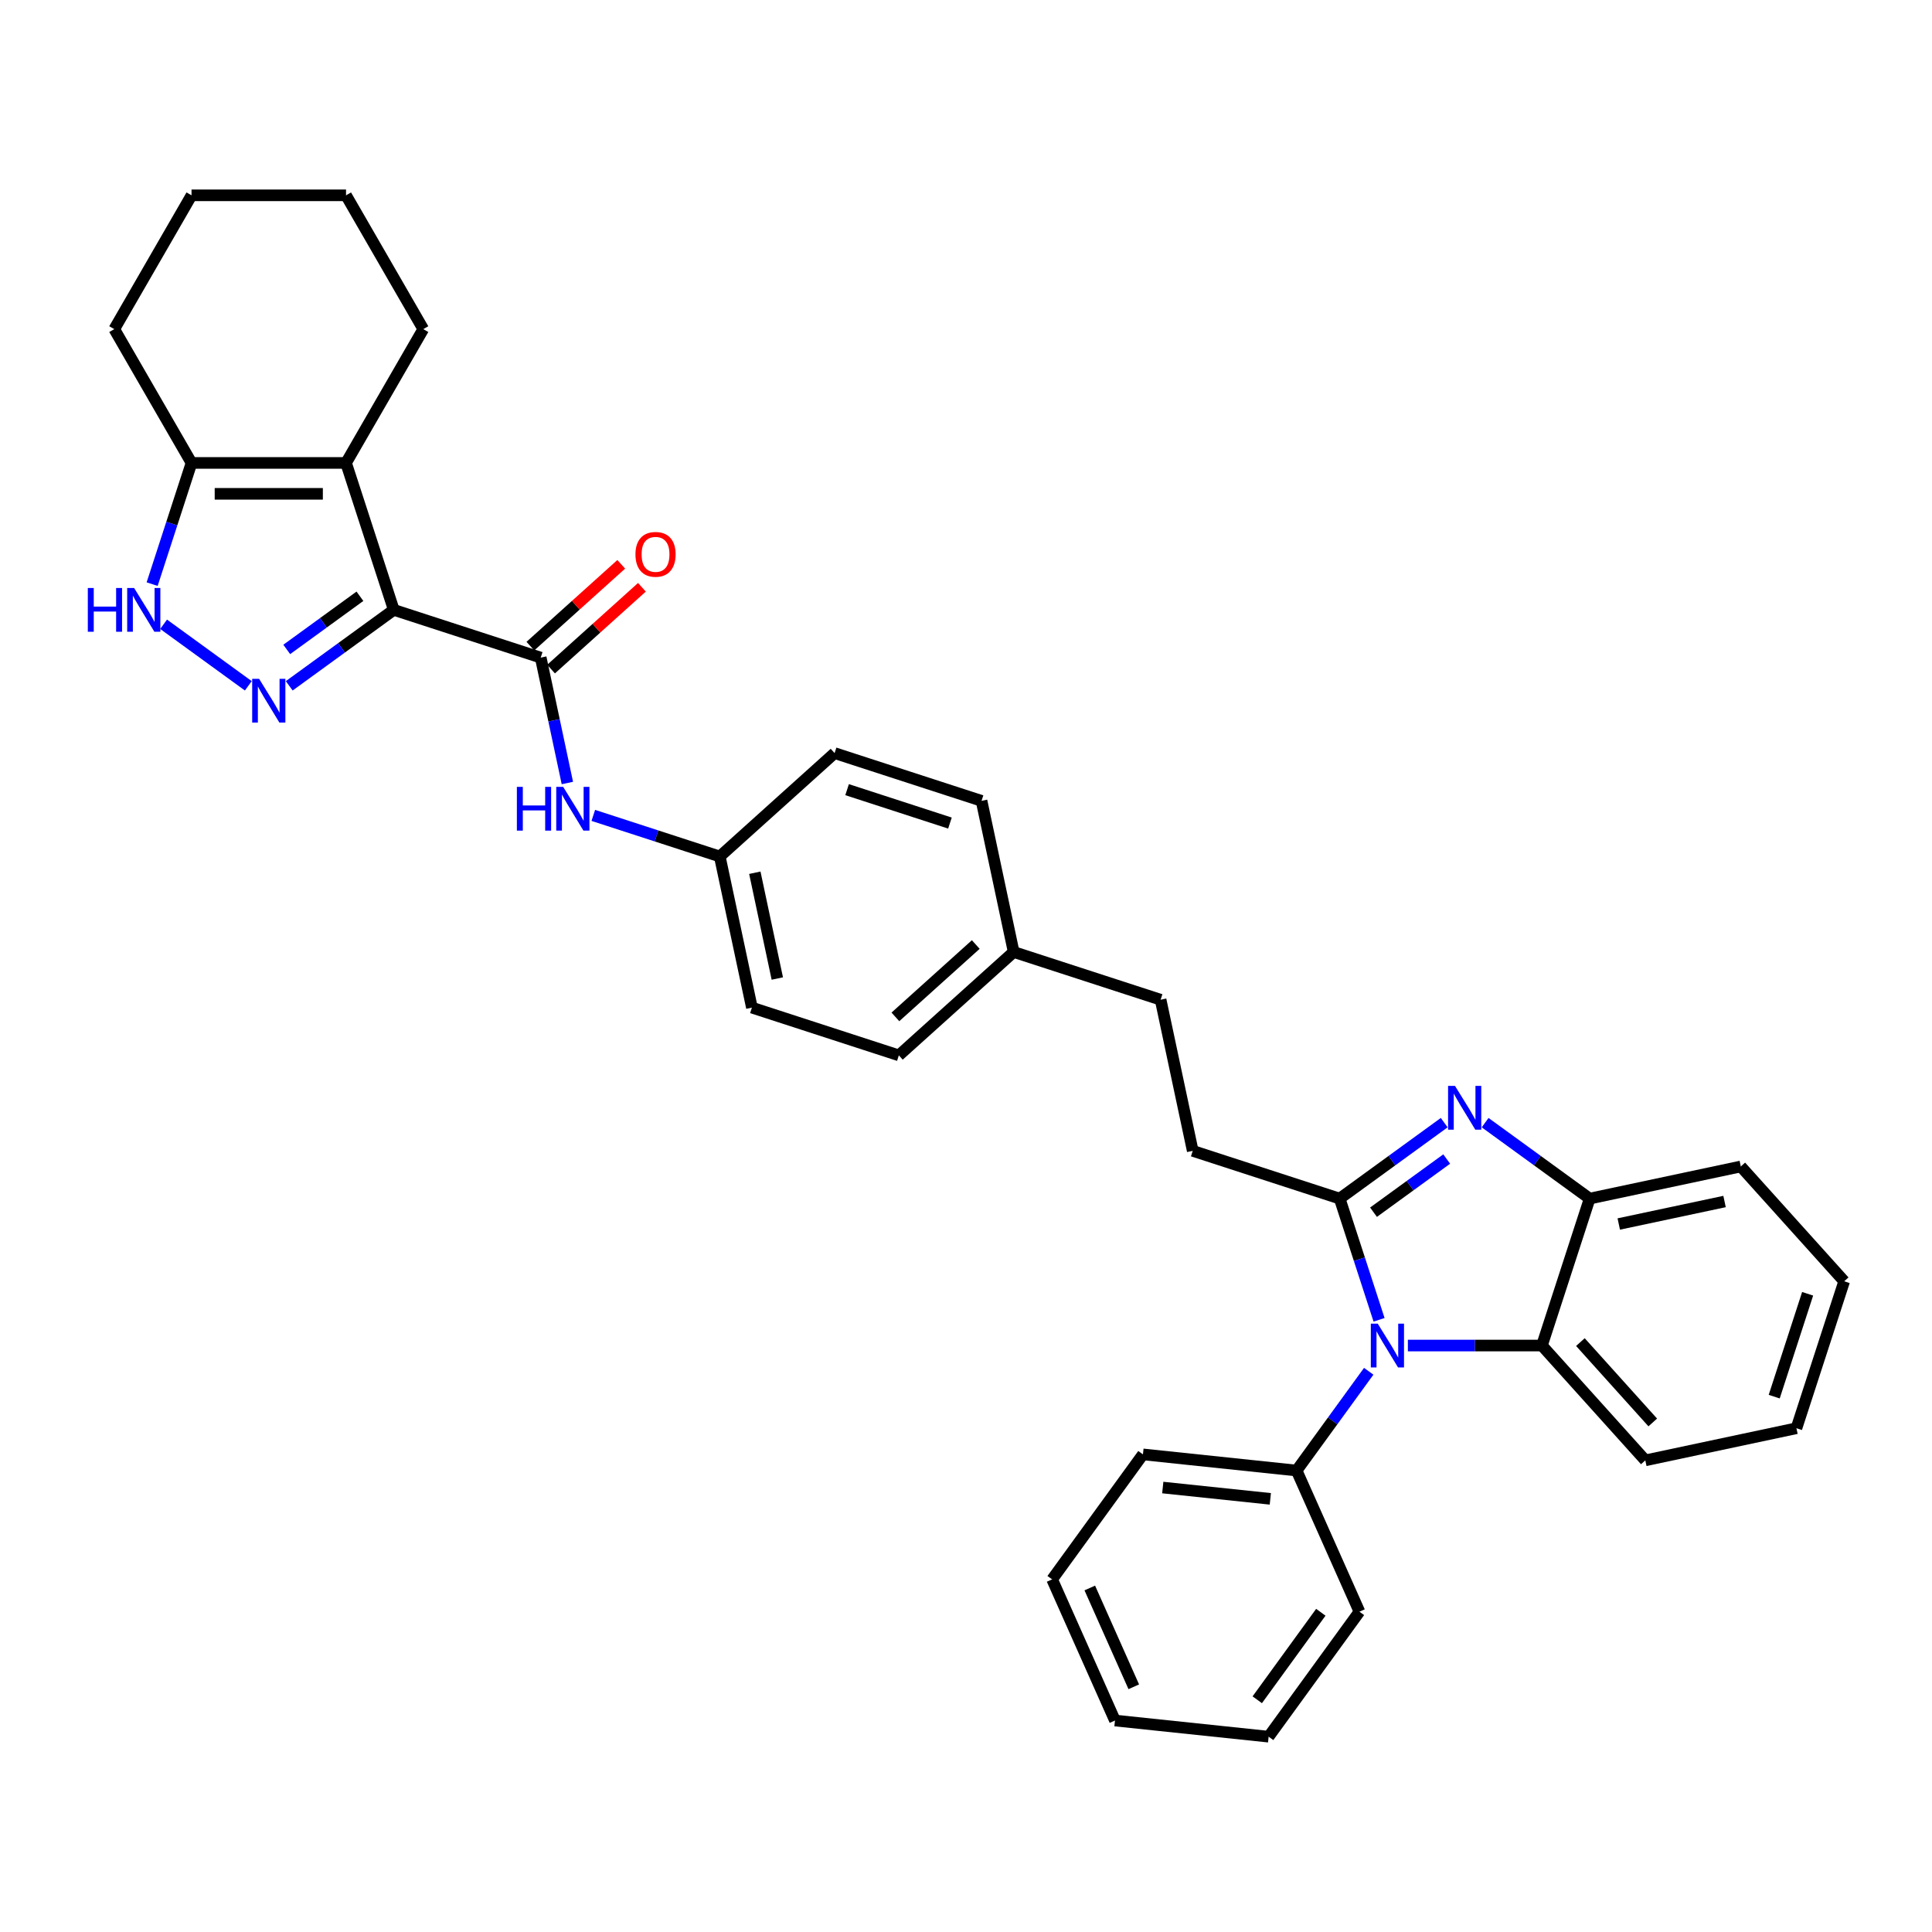 <?xml version='1.0' encoding='iso-8859-1'?>
<svg version='1.1' baseProfile='full'
              xmlns='http://www.w3.org/2000/svg'
                      xmlns:rdkit='http://www.rdkit.org/xml'
                      xmlns:xlink='http://www.w3.org/1999/xlink'
                  xml:space='preserve'
width='1000px' height='1000px' viewBox='0 0 1000 1000'>
<!-- END OF HEADER -->
<rect style='opacity:1.0;fill:#FFFFFF;stroke:none' width='1000' height='1000' x='0' y='0'> </rect>
<path class='bond-1' d='M 203.817,315.669 L 176.762,335.326' style='fill:none;fill-rule:evenodd;stroke:#000000;stroke-width:6px;stroke-linecap:butt;stroke-linejoin:miter;stroke-opacity:1' />
<path class='bond-1' d='M 176.762,335.326 L 149.707,354.982' style='fill:none;fill-rule:evenodd;stroke:#0000FF;stroke-width:6px;stroke-linecap:butt;stroke-linejoin:miter;stroke-opacity:1' />
<path class='bond-1' d='M 186.299,308.626 L 167.36,322.386' style='fill:none;fill-rule:evenodd;stroke:#000000;stroke-width:6px;stroke-linecap:butt;stroke-linejoin:miter;stroke-opacity:1' />
<path class='bond-1' d='M 167.36,322.386 L 148.422,336.146' style='fill:none;fill-rule:evenodd;stroke:#0000FF;stroke-width:6px;stroke-linecap:butt;stroke-linejoin:miter;stroke-opacity:1' />
<path class='bond-4' d='M 203.817,315.669 L 179.104,239.612' style='fill:none;fill-rule:evenodd;stroke:#000000;stroke-width:6px;stroke-linecap:butt;stroke-linejoin:miter;stroke-opacity:1' />
<path class='bond-5' d='M 203.817,315.669 L 279.874,340.382' style='fill:none;fill-rule:evenodd;stroke:#000000;stroke-width:6px;stroke-linecap:butt;stroke-linejoin:miter;stroke-opacity:1' />
<path class='bond-0' d='M 693.414,620.392 L 617.357,595.679' style='fill:none;fill-rule:evenodd;stroke:#000000;stroke-width:6px;stroke-linecap:butt;stroke-linejoin:miter;stroke-opacity:1' />
<path class='bond-2' d='M 693.414,620.392 L 703.606,651.759' style='fill:none;fill-rule:evenodd;stroke:#000000;stroke-width:6px;stroke-linecap:butt;stroke-linejoin:miter;stroke-opacity:1' />
<path class='bond-2' d='M 703.606,651.759 L 713.798,683.126' style='fill:none;fill-rule:evenodd;stroke:#0000FF;stroke-width:6px;stroke-linecap:butt;stroke-linejoin:miter;stroke-opacity:1' />
<path class='bond-3' d='M 693.414,620.392 L 720.469,600.735' style='fill:none;fill-rule:evenodd;stroke:#000000;stroke-width:6px;stroke-linecap:butt;stroke-linejoin:miter;stroke-opacity:1' />
<path class='bond-3' d='M 720.469,600.735 L 747.524,581.078' style='fill:none;fill-rule:evenodd;stroke:#0000FF;stroke-width:6px;stroke-linecap:butt;stroke-linejoin:miter;stroke-opacity:1' />
<path class='bond-3' d='M 710.932,627.434 L 729.87,613.675' style='fill:none;fill-rule:evenodd;stroke:#000000;stroke-width:6px;stroke-linecap:butt;stroke-linejoin:miter;stroke-opacity:1' />
<path class='bond-3' d='M 729.87,613.675 L 748.809,599.915' style='fill:none;fill-rule:evenodd;stroke:#0000FF;stroke-width:6px;stroke-linecap:butt;stroke-linejoin:miter;stroke-opacity:1' />
<path class='bond-6' d='M 128.53,354.982 L 84.681,323.124' style='fill:none;fill-rule:evenodd;stroke:#0000FF;stroke-width:6px;stroke-linecap:butt;stroke-linejoin:miter;stroke-opacity:1' />
<path class='bond-7' d='M 728.715,696.449 L 763.406,696.449' style='fill:none;fill-rule:evenodd;stroke:#0000FF;stroke-width:6px;stroke-linecap:butt;stroke-linejoin:miter;stroke-opacity:1' />
<path class='bond-7' d='M 763.406,696.449 L 798.098,696.449' style='fill:none;fill-rule:evenodd;stroke:#000000;stroke-width:6px;stroke-linecap:butt;stroke-linejoin:miter;stroke-opacity:1' />
<path class='bond-12' d='M 708.447,709.772 L 689.784,735.46' style='fill:none;fill-rule:evenodd;stroke:#0000FF;stroke-width:6px;stroke-linecap:butt;stroke-linejoin:miter;stroke-opacity:1' />
<path class='bond-12' d='M 689.784,735.46 L 671.121,761.147' style='fill:none;fill-rule:evenodd;stroke:#000000;stroke-width:6px;stroke-linecap:butt;stroke-linejoin:miter;stroke-opacity:1' />
<path class='bond-9' d='M 768.7,581.078 L 795.755,600.735' style='fill:none;fill-rule:evenodd;stroke:#0000FF;stroke-width:6px;stroke-linecap:butt;stroke-linejoin:miter;stroke-opacity:1' />
<path class='bond-9' d='M 795.755,600.735 L 822.81,620.392' style='fill:none;fill-rule:evenodd;stroke:#000000;stroke-width:6px;stroke-linecap:butt;stroke-linejoin:miter;stroke-opacity:1' />
<path class='bond-8' d='M 179.104,239.612 L 99.133,239.612' style='fill:none;fill-rule:evenodd;stroke:#000000;stroke-width:6px;stroke-linecap:butt;stroke-linejoin:miter;stroke-opacity:1' />
<path class='bond-8' d='M 167.108,255.606 L 111.128,255.606' style='fill:none;fill-rule:evenodd;stroke:#000000;stroke-width:6px;stroke-linecap:butt;stroke-linejoin:miter;stroke-opacity:1' />
<path class='bond-15' d='M 179.104,239.612 L 219.09,170.355' style='fill:none;fill-rule:evenodd;stroke:#000000;stroke-width:6px;stroke-linecap:butt;stroke-linejoin:miter;stroke-opacity:1' />
<path class='bond-10' d='M 279.874,340.382 L 286.771,372.832' style='fill:none;fill-rule:evenodd;stroke:#000000;stroke-width:6px;stroke-linecap:butt;stroke-linejoin:miter;stroke-opacity:1' />
<path class='bond-10' d='M 286.771,372.832 L 293.669,405.282' style='fill:none;fill-rule:evenodd;stroke:#0000FF;stroke-width:6px;stroke-linecap:butt;stroke-linejoin:miter;stroke-opacity:1' />
<path class='bond-13' d='M 285.225,346.325 L 308.742,325.149' style='fill:none;fill-rule:evenodd;stroke:#000000;stroke-width:6px;stroke-linecap:butt;stroke-linejoin:miter;stroke-opacity:1' />
<path class='bond-13' d='M 308.742,325.149 L 332.26,303.974' style='fill:none;fill-rule:evenodd;stroke:#FF0000;stroke-width:6px;stroke-linecap:butt;stroke-linejoin:miter;stroke-opacity:1' />
<path class='bond-13' d='M 274.523,334.438 L 298.04,313.263' style='fill:none;fill-rule:evenodd;stroke:#000000;stroke-width:6px;stroke-linecap:butt;stroke-linejoin:miter;stroke-opacity:1' />
<path class='bond-13' d='M 298.04,313.263 L 321.557,292.088' style='fill:none;fill-rule:evenodd;stroke:#FF0000;stroke-width:6px;stroke-linecap:butt;stroke-linejoin:miter;stroke-opacity:1' />
<path class='bond-34' d='M 78.749,302.346 L 88.941,270.979' style='fill:none;fill-rule:evenodd;stroke:#0000FF;stroke-width:6px;stroke-linecap:butt;stroke-linejoin:miter;stroke-opacity:1' />
<path class='bond-34' d='M 88.941,270.979 L 99.133,239.612' style='fill:none;fill-rule:evenodd;stroke:#000000;stroke-width:6px;stroke-linecap:butt;stroke-linejoin:miter;stroke-opacity:1' />
<path class='bond-22' d='M 798.098,696.449 L 851.609,755.879' style='fill:none;fill-rule:evenodd;stroke:#000000;stroke-width:6px;stroke-linecap:butt;stroke-linejoin:miter;stroke-opacity:1' />
<path class='bond-22' d='M 818.011,694.661 L 855.469,736.262' style='fill:none;fill-rule:evenodd;stroke:#000000;stroke-width:6px;stroke-linecap:butt;stroke-linejoin:miter;stroke-opacity:1' />
<path class='bond-37' d='M 798.098,696.449 L 822.81,620.392' style='fill:none;fill-rule:evenodd;stroke:#000000;stroke-width:6px;stroke-linecap:butt;stroke-linejoin:miter;stroke-opacity:1' />
<path class='bond-24' d='M 99.133,239.612 L 59.147,170.355' style='fill:none;fill-rule:evenodd;stroke:#000000;stroke-width:6px;stroke-linecap:butt;stroke-linejoin:miter;stroke-opacity:1' />
<path class='bond-23' d='M 822.81,620.392 L 901.034,603.765' style='fill:none;fill-rule:evenodd;stroke:#000000;stroke-width:6px;stroke-linecap:butt;stroke-linejoin:miter;stroke-opacity:1' />
<path class='bond-23' d='M 837.869,633.542 L 892.626,621.903' style='fill:none;fill-rule:evenodd;stroke:#000000;stroke-width:6px;stroke-linecap:butt;stroke-linejoin:miter;stroke-opacity:1' />
<path class='bond-14' d='M 307.089,422.046 L 339.823,432.682' style='fill:none;fill-rule:evenodd;stroke:#0000FF;stroke-width:6px;stroke-linecap:butt;stroke-linejoin:miter;stroke-opacity:1' />
<path class='bond-14' d='M 339.823,432.682 L 372.558,443.318' style='fill:none;fill-rule:evenodd;stroke:#000000;stroke-width:6px;stroke-linecap:butt;stroke-linejoin:miter;stroke-opacity:1' />
<path class='bond-11' d='M 617.357,595.679 L 600.73,517.455' style='fill:none;fill-rule:evenodd;stroke:#000000;stroke-width:6px;stroke-linecap:butt;stroke-linejoin:miter;stroke-opacity:1' />
<path class='bond-25' d='M 671.121,761.147 L 591.587,752.788' style='fill:none;fill-rule:evenodd;stroke:#000000;stroke-width:6px;stroke-linecap:butt;stroke-linejoin:miter;stroke-opacity:1' />
<path class='bond-25' d='M 657.519,775.8 L 601.845,769.948' style='fill:none;fill-rule:evenodd;stroke:#000000;stroke-width:6px;stroke-linecap:butt;stroke-linejoin:miter;stroke-opacity:1' />
<path class='bond-26' d='M 671.121,761.147 L 703.648,834.204' style='fill:none;fill-rule:evenodd;stroke:#000000;stroke-width:6px;stroke-linecap:butt;stroke-linejoin:miter;stroke-opacity:1' />
<path class='bond-18' d='M 372.558,443.318 L 389.185,521.542' style='fill:none;fill-rule:evenodd;stroke:#000000;stroke-width:6px;stroke-linecap:butt;stroke-linejoin:miter;stroke-opacity:1' />
<path class='bond-18' d='M 390.697,451.726 L 402.336,506.483' style='fill:none;fill-rule:evenodd;stroke:#000000;stroke-width:6px;stroke-linecap:butt;stroke-linejoin:miter;stroke-opacity:1' />
<path class='bond-19' d='M 372.558,443.318 L 431.988,389.807' style='fill:none;fill-rule:evenodd;stroke:#000000;stroke-width:6px;stroke-linecap:butt;stroke-linejoin:miter;stroke-opacity:1' />
<path class='bond-27' d='M 219.09,170.355 L 179.104,101.097' style='fill:none;fill-rule:evenodd;stroke:#000000;stroke-width:6px;stroke-linecap:butt;stroke-linejoin:miter;stroke-opacity:1' />
<path class='bond-16' d='M 524.673,492.743 L 508.046,414.519' style='fill:none;fill-rule:evenodd;stroke:#000000;stroke-width:6px;stroke-linecap:butt;stroke-linejoin:miter;stroke-opacity:1' />
<path class='bond-17' d='M 524.673,492.743 L 600.73,517.455' style='fill:none;fill-rule:evenodd;stroke:#000000;stroke-width:6px;stroke-linecap:butt;stroke-linejoin:miter;stroke-opacity:1' />
<path class='bond-36' d='M 524.673,492.743 L 465.242,546.254' style='fill:none;fill-rule:evenodd;stroke:#000000;stroke-width:6px;stroke-linecap:butt;stroke-linejoin:miter;stroke-opacity:1' />
<path class='bond-36' d='M 505.056,488.883 L 463.455,526.341' style='fill:none;fill-rule:evenodd;stroke:#000000;stroke-width:6px;stroke-linecap:butt;stroke-linejoin:miter;stroke-opacity:1' />
<path class='bond-20' d='M 389.185,521.542 L 465.242,546.254' style='fill:none;fill-rule:evenodd;stroke:#000000;stroke-width:6px;stroke-linecap:butt;stroke-linejoin:miter;stroke-opacity:1' />
<path class='bond-21' d='M 431.988,389.807 L 508.046,414.519' style='fill:none;fill-rule:evenodd;stroke:#000000;stroke-width:6px;stroke-linecap:butt;stroke-linejoin:miter;stroke-opacity:1' />
<path class='bond-21' d='M 438.454,408.725 L 491.694,426.024' style='fill:none;fill-rule:evenodd;stroke:#000000;stroke-width:6px;stroke-linecap:butt;stroke-linejoin:miter;stroke-opacity:1' />
<path class='bond-28' d='M 851.609,755.879 L 929.833,739.252' style='fill:none;fill-rule:evenodd;stroke:#000000;stroke-width:6px;stroke-linecap:butt;stroke-linejoin:miter;stroke-opacity:1' />
<path class='bond-29' d='M 901.034,603.765 L 954.545,663.195' style='fill:none;fill-rule:evenodd;stroke:#000000;stroke-width:6px;stroke-linecap:butt;stroke-linejoin:miter;stroke-opacity:1' />
<path class='bond-35' d='M 59.147,170.355 L 99.133,101.097' style='fill:none;fill-rule:evenodd;stroke:#000000;stroke-width:6px;stroke-linecap:butt;stroke-linejoin:miter;stroke-opacity:1' />
<path class='bond-31' d='M 591.587,752.788 L 544.581,817.486' style='fill:none;fill-rule:evenodd;stroke:#000000;stroke-width:6px;stroke-linecap:butt;stroke-linejoin:miter;stroke-opacity:1' />
<path class='bond-32' d='M 703.648,834.204 L 656.642,898.903' style='fill:none;fill-rule:evenodd;stroke:#000000;stroke-width:6px;stroke-linecap:butt;stroke-linejoin:miter;stroke-opacity:1' />
<path class='bond-32' d='M 683.657,834.508 L 650.753,879.797' style='fill:none;fill-rule:evenodd;stroke:#000000;stroke-width:6px;stroke-linecap:butt;stroke-linejoin:miter;stroke-opacity:1' />
<path class='bond-30' d='M 179.104,101.097 L 99.133,101.097' style='fill:none;fill-rule:evenodd;stroke:#000000;stroke-width:6px;stroke-linecap:butt;stroke-linejoin:miter;stroke-opacity:1' />
<path class='bond-38' d='M 929.833,739.252 L 954.545,663.195' style='fill:none;fill-rule:evenodd;stroke:#000000;stroke-width:6px;stroke-linecap:butt;stroke-linejoin:miter;stroke-opacity:1' />
<path class='bond-38' d='M 918.328,722.901 L 935.627,669.661' style='fill:none;fill-rule:evenodd;stroke:#000000;stroke-width:6px;stroke-linecap:butt;stroke-linejoin:miter;stroke-opacity:1' />
<path class='bond-39' d='M 544.581,817.486 L 577.109,890.543' style='fill:none;fill-rule:evenodd;stroke:#000000;stroke-width:6px;stroke-linecap:butt;stroke-linejoin:miter;stroke-opacity:1' />
<path class='bond-39' d='M 564.072,821.939 L 586.841,873.079' style='fill:none;fill-rule:evenodd;stroke:#000000;stroke-width:6px;stroke-linecap:butt;stroke-linejoin:miter;stroke-opacity:1' />
<path class='bond-33' d='M 656.642,898.903 L 577.109,890.543' style='fill:none;fill-rule:evenodd;stroke:#000000;stroke-width:6px;stroke-linecap:butt;stroke-linejoin:miter;stroke-opacity:1' />
<path  class='atom-2' d='M 134.112 351.351
L 141.533 363.347
Q 142.269 364.53, 143.453 366.674
Q 144.636 368.817, 144.7 368.945
L 144.7 351.351
L 147.707 351.351
L 147.707 373.999
L 144.604 373.999
L 136.639 360.884
Q 135.712 359.348, 134.72 357.589
Q 133.76 355.829, 133.472 355.286
L 133.472 373.999
L 130.529 373.999
L 130.529 351.351
L 134.112 351.351
' fill='#0000FF'/>
<path  class='atom-3' d='M 713.12 685.125
L 720.542 697.121
Q 721.277 698.304, 722.461 700.447
Q 723.645 702.591, 723.709 702.719
L 723.709 685.125
L 726.715 685.125
L 726.715 707.773
L 723.613 707.773
L 715.647 694.658
Q 714.72 693.122, 713.728 691.363
Q 712.768 689.603, 712.481 689.06
L 712.481 707.773
L 709.538 707.773
L 709.538 685.125
L 713.12 685.125
' fill='#0000FF'/>
<path  class='atom-4' d='M 753.106 562.062
L 760.527 574.057
Q 761.263 575.241, 762.447 577.384
Q 763.63 579.527, 763.694 579.655
L 763.694 562.062
L 766.701 562.062
L 766.701 584.71
L 763.598 584.71
L 755.633 571.594
Q 754.705 570.059, 753.714 568.299
Q 752.754 566.54, 752.466 565.996
L 752.466 584.71
L 749.523 584.71
L 749.523 562.062
L 753.106 562.062
' fill='#0000FF'/>
<path  class='atom-7' d='M 45.455 304.345
L 48.525 304.345
L 48.525 313.974
L 60.105 313.974
L 60.105 304.345
L 63.176 304.345
L 63.176 326.993
L 60.105 326.993
L 60.105 316.533
L 48.525 316.533
L 48.525 326.993
L 45.455 326.993
L 45.455 304.345
' fill='#0000FF'/>
<path  class='atom-7' d='M 69.414 304.345
L 76.835 316.341
Q 77.571 317.524, 78.755 319.668
Q 79.938 321.811, 80.002 321.939
L 80.002 304.345
L 83.009 304.345
L 83.009 326.993
L 79.906 326.993
L 71.941 313.878
Q 71.013 312.342, 70.022 310.583
Q 69.062 308.823, 68.774 308.28
L 68.774 326.993
L 65.831 326.993
L 65.831 304.345
L 69.414 304.345
' fill='#0000FF'/>
<path  class='atom-11' d='M 267.535 407.281
L 270.606 407.281
L 270.606 416.91
L 282.186 416.91
L 282.186 407.281
L 285.257 407.281
L 285.257 429.929
L 282.186 429.929
L 282.186 419.469
L 270.606 419.469
L 270.606 429.929
L 267.535 429.929
L 267.535 407.281
' fill='#0000FF'/>
<path  class='atom-11' d='M 291.495 407.281
L 298.916 419.277
Q 299.652 420.461, 300.835 422.604
Q 302.019 424.747, 302.083 424.875
L 302.083 407.281
L 305.09 407.281
L 305.09 429.929
L 301.987 429.929
L 294.022 416.814
Q 293.094 415.278, 292.102 413.519
Q 291.143 411.76, 290.855 411.216
L 290.855 429.929
L 287.912 429.929
L 287.912 407.281
L 291.495 407.281
' fill='#0000FF'/>
<path  class='atom-14' d='M 328.908 286.934
Q 328.908 281.496, 331.595 278.457
Q 334.282 275.418, 339.304 275.418
Q 344.326 275.418, 347.013 278.457
Q 349.7 281.496, 349.7 286.934
Q 349.7 292.436, 346.981 295.571
Q 344.262 298.674, 339.304 298.674
Q 334.314 298.674, 331.595 295.571
Q 328.908 292.468, 328.908 286.934
M 339.304 296.115
Q 342.759 296.115, 344.614 293.812
Q 346.501 291.477, 346.501 286.934
Q 346.501 282.488, 344.614 280.249
Q 342.759 277.977, 339.304 277.977
Q 335.849 277.977, 333.962 280.217
Q 332.107 282.456, 332.107 286.934
Q 332.107 291.509, 333.962 293.812
Q 335.849 296.115, 339.304 296.115
' fill='#FF0000'/>
</svg>
